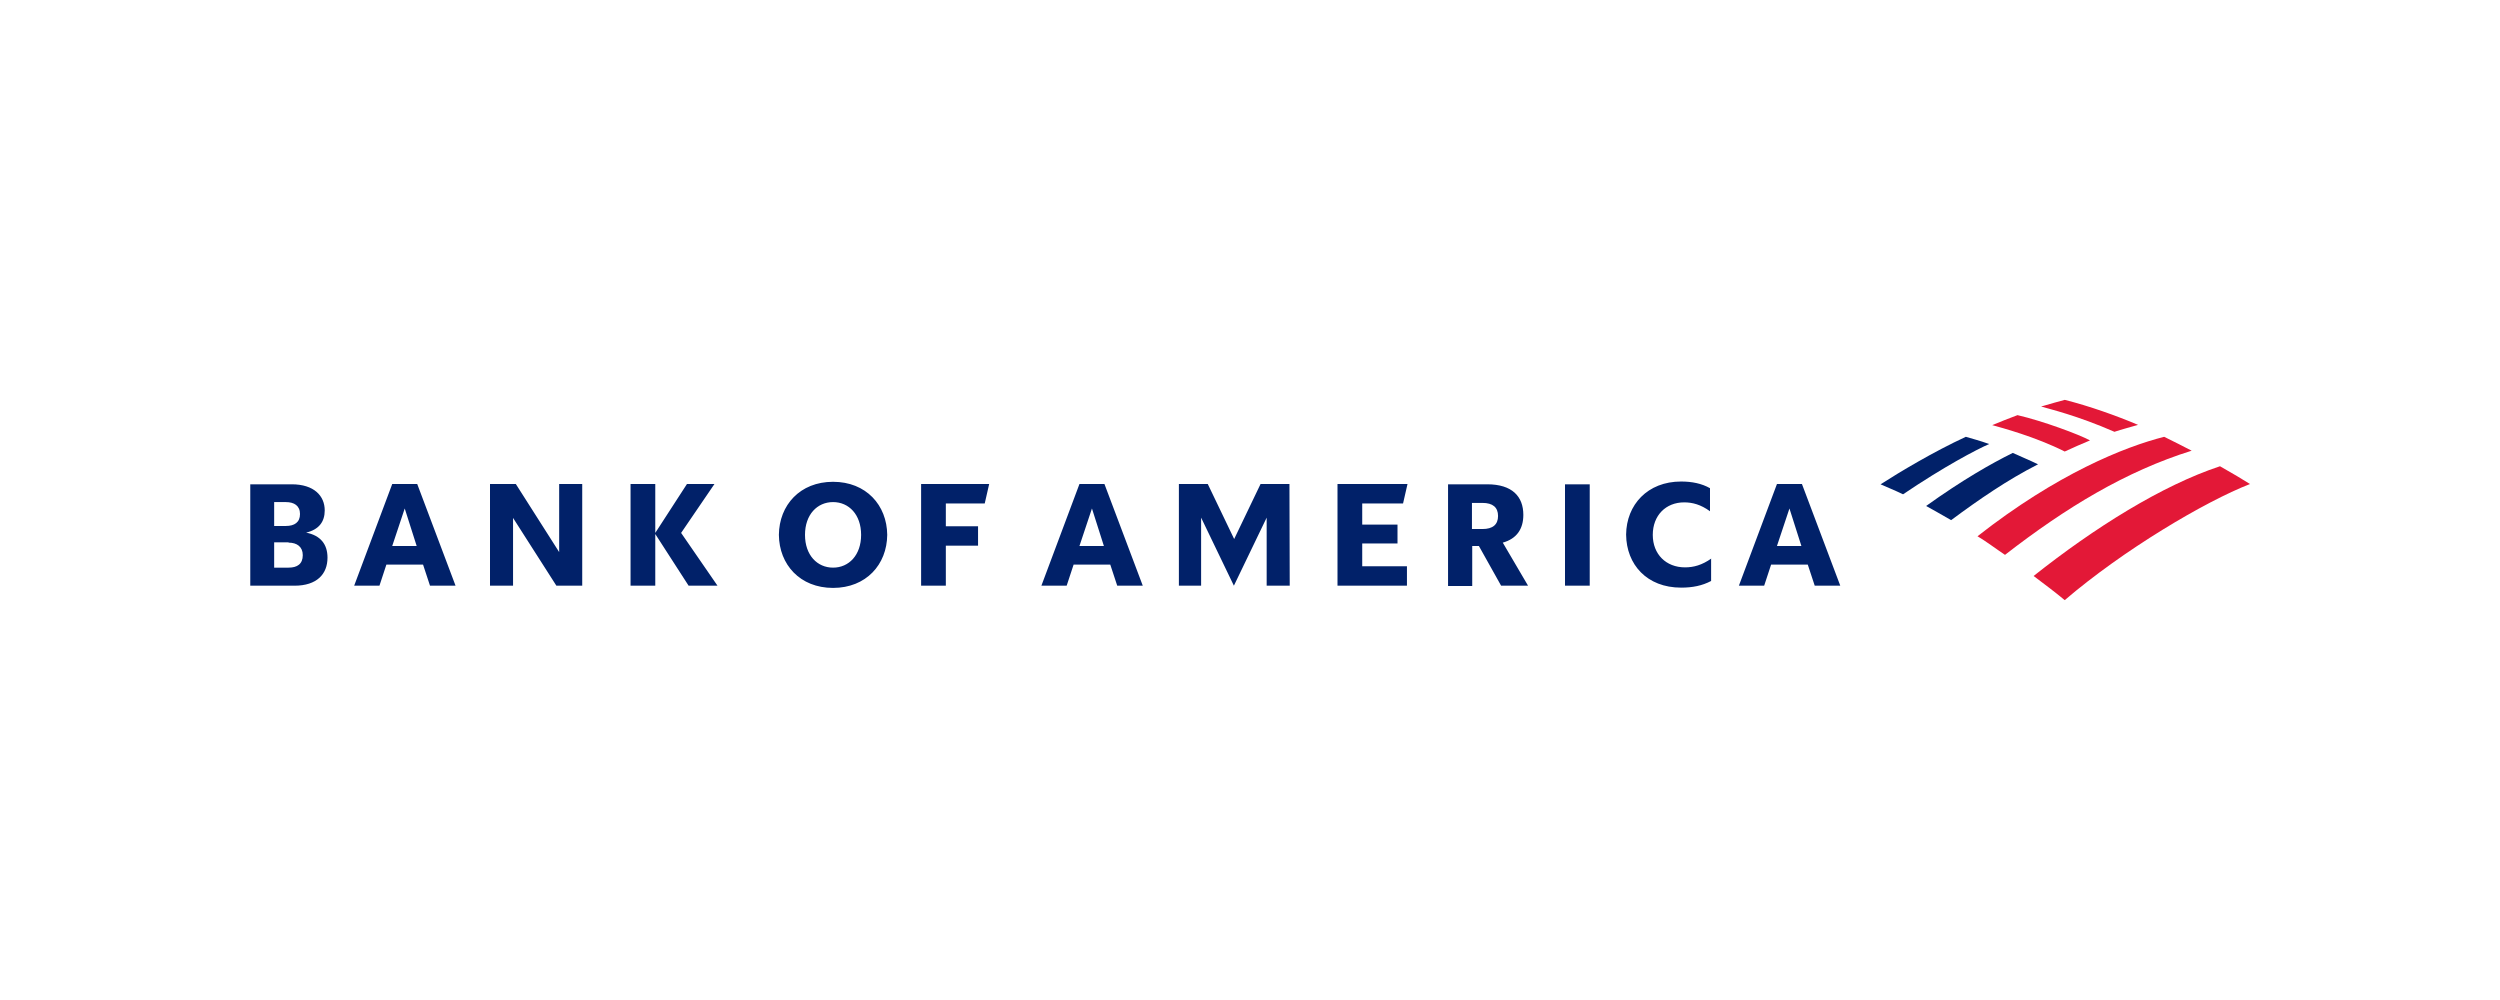 <svg width="200" height="80" viewBox="0 0 200 80" fill="none" xmlns="http://www.w3.org/2000/svg">
<path d="M165.178 48.011C169.844 44.011 176.4 40.122 180 38.722C179.444 38.367 178.578 37.856 177.6 37.3C172.956 38.833 167.533 42.233 162.689 46.078C163.511 46.7 164.378 47.344 165.178 48.011Z" fill="#E31837"/>
<path d="M163.044 37.144C162.356 36.811 161.6 36.5 161.022 36.233C159.267 37.1 156.978 38.411 154.089 40.478C154.711 40.811 155.378 41.211 156.089 41.611C158.311 39.967 160.556 38.411 163.044 37.144Z" fill="#012169"/>
<path d="M167.2 35.233C166.356 34.767 163.422 33.678 161.4 33.211C160.8 33.433 159.956 33.767 159.378 34.011C160.111 34.211 162.844 34.944 165.178 36.122C165.778 35.833 166.622 35.478 167.2 35.233Z" fill="#E31837"/>
<path d="M157.267 34.944C154.667 36.145 151.933 37.789 150.445 38.745C150.978 38.989 151.511 39.189 152.244 39.544C155.533 37.322 158.111 35.967 159.133 35.522C158.4 35.256 157.711 35.078 157.267 34.944Z" fill="#012169"/>
<path d="M169.156 34.544C169.756 34.344 170.444 34.167 171.044 33.989C169.311 33.256 167.133 32.478 165.178 31.989C164.867 32.078 163.933 32.322 163.289 32.522C163.956 32.722 166.156 33.233 169.156 34.544ZM158.2 42.9C158.911 43.322 159.667 43.9 160.4 44.389C165.267 40.611 170.067 37.7 175.333 36.056C174.6 35.678 173.956 35.344 173.133 34.944C169.978 35.744 164.578 37.9 158.2 42.9Z" fill="#E31837"/>
<path d="M20 46.856H23.556C25.356 46.856 26.2 45.922 26.2 44.611C26.2 43.544 25.644 42.833 24.489 42.611C25.511 42.367 25.978 41.744 25.978 40.833C25.978 39.678 25.133 38.744 23.333 38.744H20.022V46.856H20ZM23.089 43.411C23.756 43.411 24.222 43.744 24.222 44.411C24.222 45.122 23.778 45.411 23.089 45.411H21.933V43.389H23.089V43.411ZM22.867 40.167C23.533 40.167 24 40.456 24 41.122C24 41.789 23.556 42.078 22.867 42.078H21.933V40.167H22.867ZM33.378 38.722H31.378L28.333 46.856H30.356L30.911 45.167H33.844L34.4 46.856H36.444L33.378 38.722ZM32.378 40.678L33.333 43.678H31.378L32.378 40.678ZM46.578 38.722H44.733V44.167L41.267 38.722H39.2V46.856H41.044V41.433L44.511 46.856H46.578V38.722ZM55.089 46.856L52.422 42.722V46.856H50.444V38.722H52.422V42.633L54.956 38.722H57.156L54.489 42.633L57.4 46.856H55.089ZM64.4 42.789C64.4 44.411 65.378 45.411 66.644 45.411C67.911 45.411 68.889 44.411 68.889 42.789C68.889 41.167 67.911 40.167 66.644 40.167C65.378 40.167 64.4 41.167 64.4 42.789ZM62.311 42.789C62.333 40.411 64 38.544 66.644 38.544C69.289 38.544 70.956 40.411 70.978 42.789C70.956 45.167 69.289 47.033 66.644 47.033C64 47.033 62.333 45.167 62.311 42.789ZM73.689 46.856H75.667V43.656H78.244V42.1H75.667V40.278H78.778L79.133 38.722H73.689V46.856ZM88.356 38.722H86.356L83.311 46.856H85.333L85.889 45.167H88.822L89.378 46.856H91.422L88.356 38.722ZM87.356 40.678L88.311 43.678H86.356L87.356 40.678ZM103.156 38.722H100.844L98.733 43.122L96.622 38.722H94.311V46.856H96.089V41.411L98.711 46.856L101.333 41.411V46.856H103.178L103.156 38.722ZM107 46.856H112.556V45.3H108.978V43.478H111.8V41.967H108.978V40.278H112.244L112.6 38.722H107V46.856ZM120.089 46.856H122.244L120.222 43.411C121.333 43.1 121.867 42.322 121.867 41.189C121.867 39.722 120.978 38.744 118.978 38.744H115.844V46.878H117.778V43.678H118.311L120.089 46.856ZM118.6 40.233C119.422 40.233 119.844 40.589 119.844 41.278C119.844 41.967 119.422 42.322 118.6 42.322H117.756V40.233H118.6ZM125.2 46.856H127.178V38.744H125.2V46.856ZM136.911 44.678C136.156 45.211 135.489 45.389 134.8 45.389C133.289 45.389 132.222 44.344 132.222 42.789C132.222 41.233 133.267 40.189 134.733 40.189C135.4 40.189 136.067 40.367 136.8 40.9V39.056C136.133 38.678 135.356 38.522 134.489 38.522C131.8 38.522 130.111 40.389 130.089 42.767C130.111 45.167 131.756 47.011 134.489 47.011C135.4 47.011 136.178 46.856 136.889 46.478V44.678H136.911ZM144.156 38.722H142.156L139.111 46.856H141.133L141.689 45.167H144.622L145.178 46.856H147.222L144.156 38.722ZM143.156 40.678L144.111 43.678H142.156L143.156 40.678Z" fill="#012169"/>
</svg>
